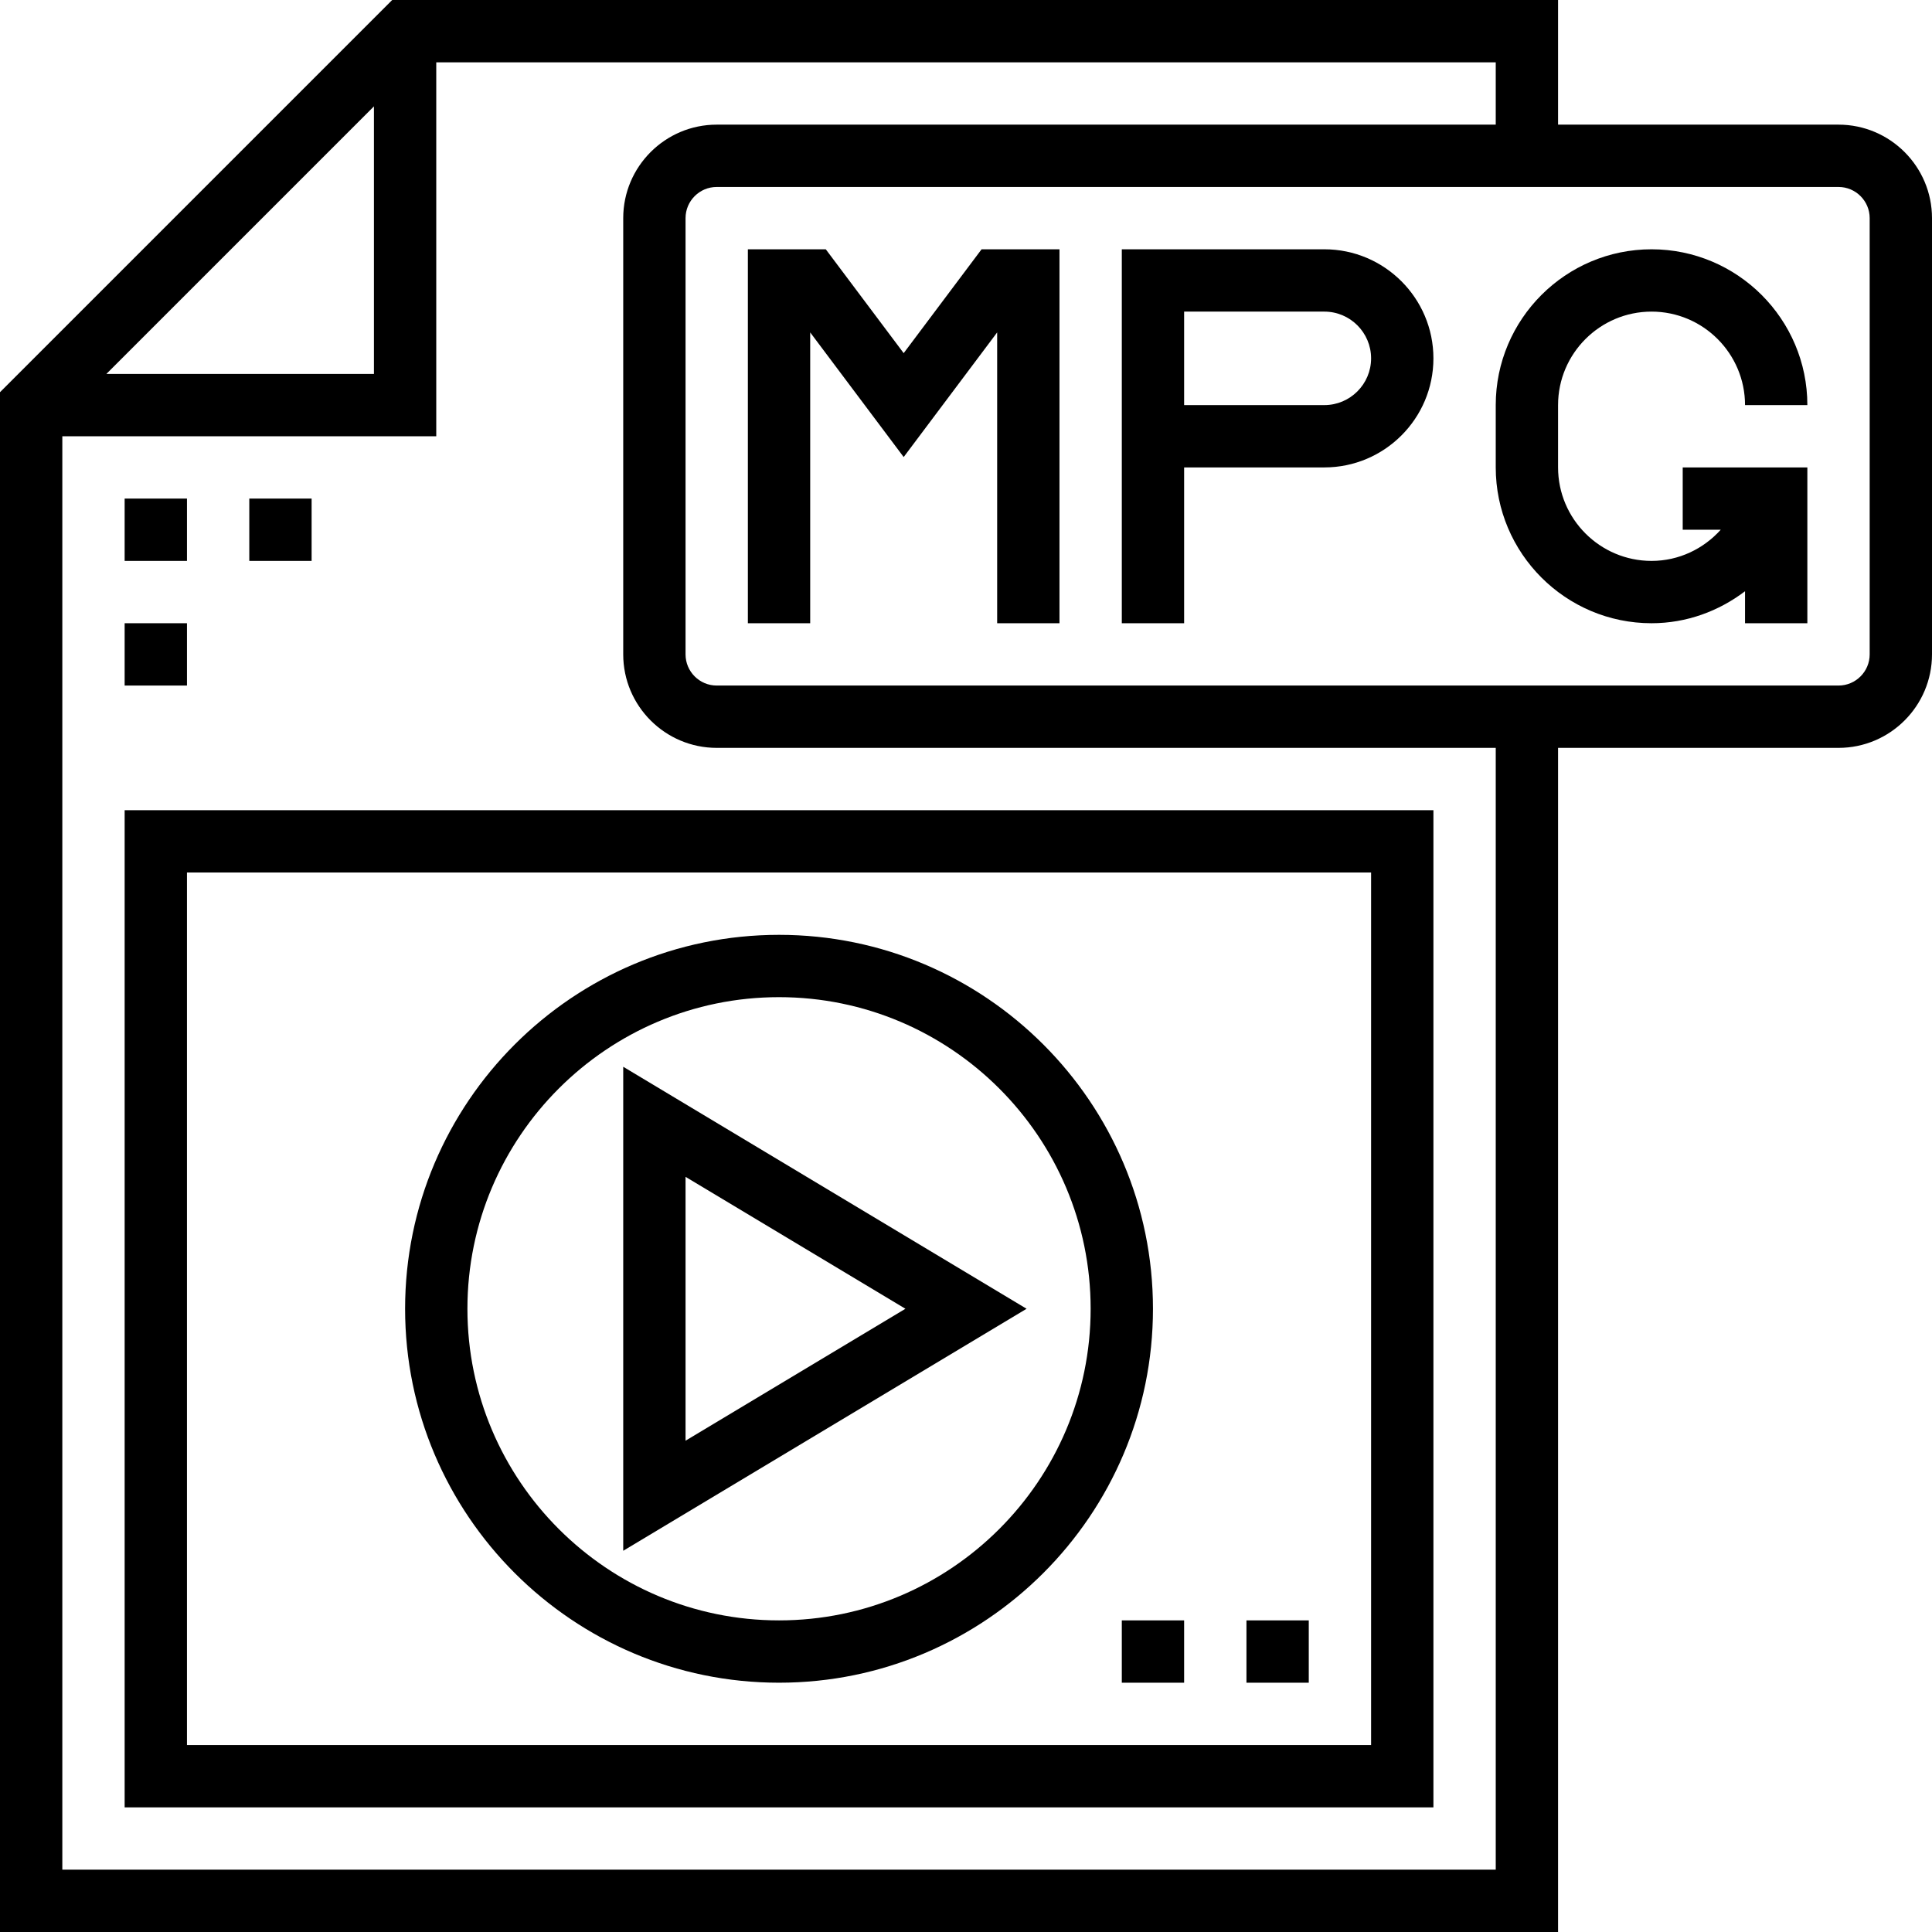 <?xml version="1.0" encoding="iso-8859-1"?>
<!-- Uploaded to: SVG Repo, www.svgrepo.com, Generator: SVG Repo Mixer Tools -->
<svg fill="#000000" version="1.1" id="Layer_1" xmlns="http://www.w3.org/2000/svg" xmlns:xlink="http://www.w3.org/1999/xlink" 
	 viewBox="0 0 496 496" xml:space="preserve">
<g>
	<g>
		<g>
			<path d="M472,32h-72V0H100.688L0,100.688V496h400V192h72c13.232,0,24-10.768,24-24V56C496,42.768,485.232,32,472,32z M96,27.312
				V96H27.312L96,27.312z M384,480H16V112h96V16h272v16H184c-13.232,0-24,10.768-24,24v112c0,13.232,10.768,24,24,24h200V480z
				 M480,168c0,4.408-3.592,8-8,8H184c-4.408,0-8-3.592-8-8V56c0-4.408,3.592-8,8-8h288c4.408,0,8,3.592,8,8V168z"/>
			<path d="M340,64h-52v48v8v40h16v-40h36c15.44,0,28-12.56,28-28S355.44,64,340,64z M340,104h-36V80h36c6.616,0,12,5.384,12,12
				C352,98.616,346.616,104,340,104z"/>
			<path d="M424,80c13.232,0,24,10.768,24,24h16c0-22.056-17.944-40-40-40c-22.056,0-40,17.944-40,40v16c0,22.056,17.944,40,40,40
				c9.04,0,17.296-3.128,24-8.208V160h16v-40h-16h-16v16h9.76c-4.392,4.872-10.696,8-17.76,8c-13.232,0-24-10.768-24-24v-16
				C400,90.768,410.768,80,424,80z"/>
			<path d="M32,464h336V208H32V464z M48,224h304v224H48V224z"/>
			<rect x="32" y="128" width="16" height="16"/>
			<rect x="64" y="128" width="16" height="16"/>
			<rect x="32" y="160" width="16" height="16"/>
			<polygon points="232,90.664 212,64 192,64 192,160 208,160 208,85.336 232,117.336 256,85.336 256,160 272,160 272,64 252,64 			
				"/>
			<path d="M200,240c-52.936,0-96,43.064-96,96c0,52.936,43.064,96,96,96c52.936,0,96-43.064,96-96C296,283.064,252.936,240,200,240
				z M200,416c-44.112,0-80-35.888-80-80s35.888-80,80-80s80,35.888,80,80S244.112,416,200,416z"/>
			<path d="M160,273.872v124.256L263.552,336L160,273.872z M176,302.128L232.448,336L176,369.872V302.128z"/>
			<rect x="320" y="416" width="16" height="16"/>
			<rect x="288" y="416" width="16" height="16"/>
		</g>
	</g>
</g>
</svg>